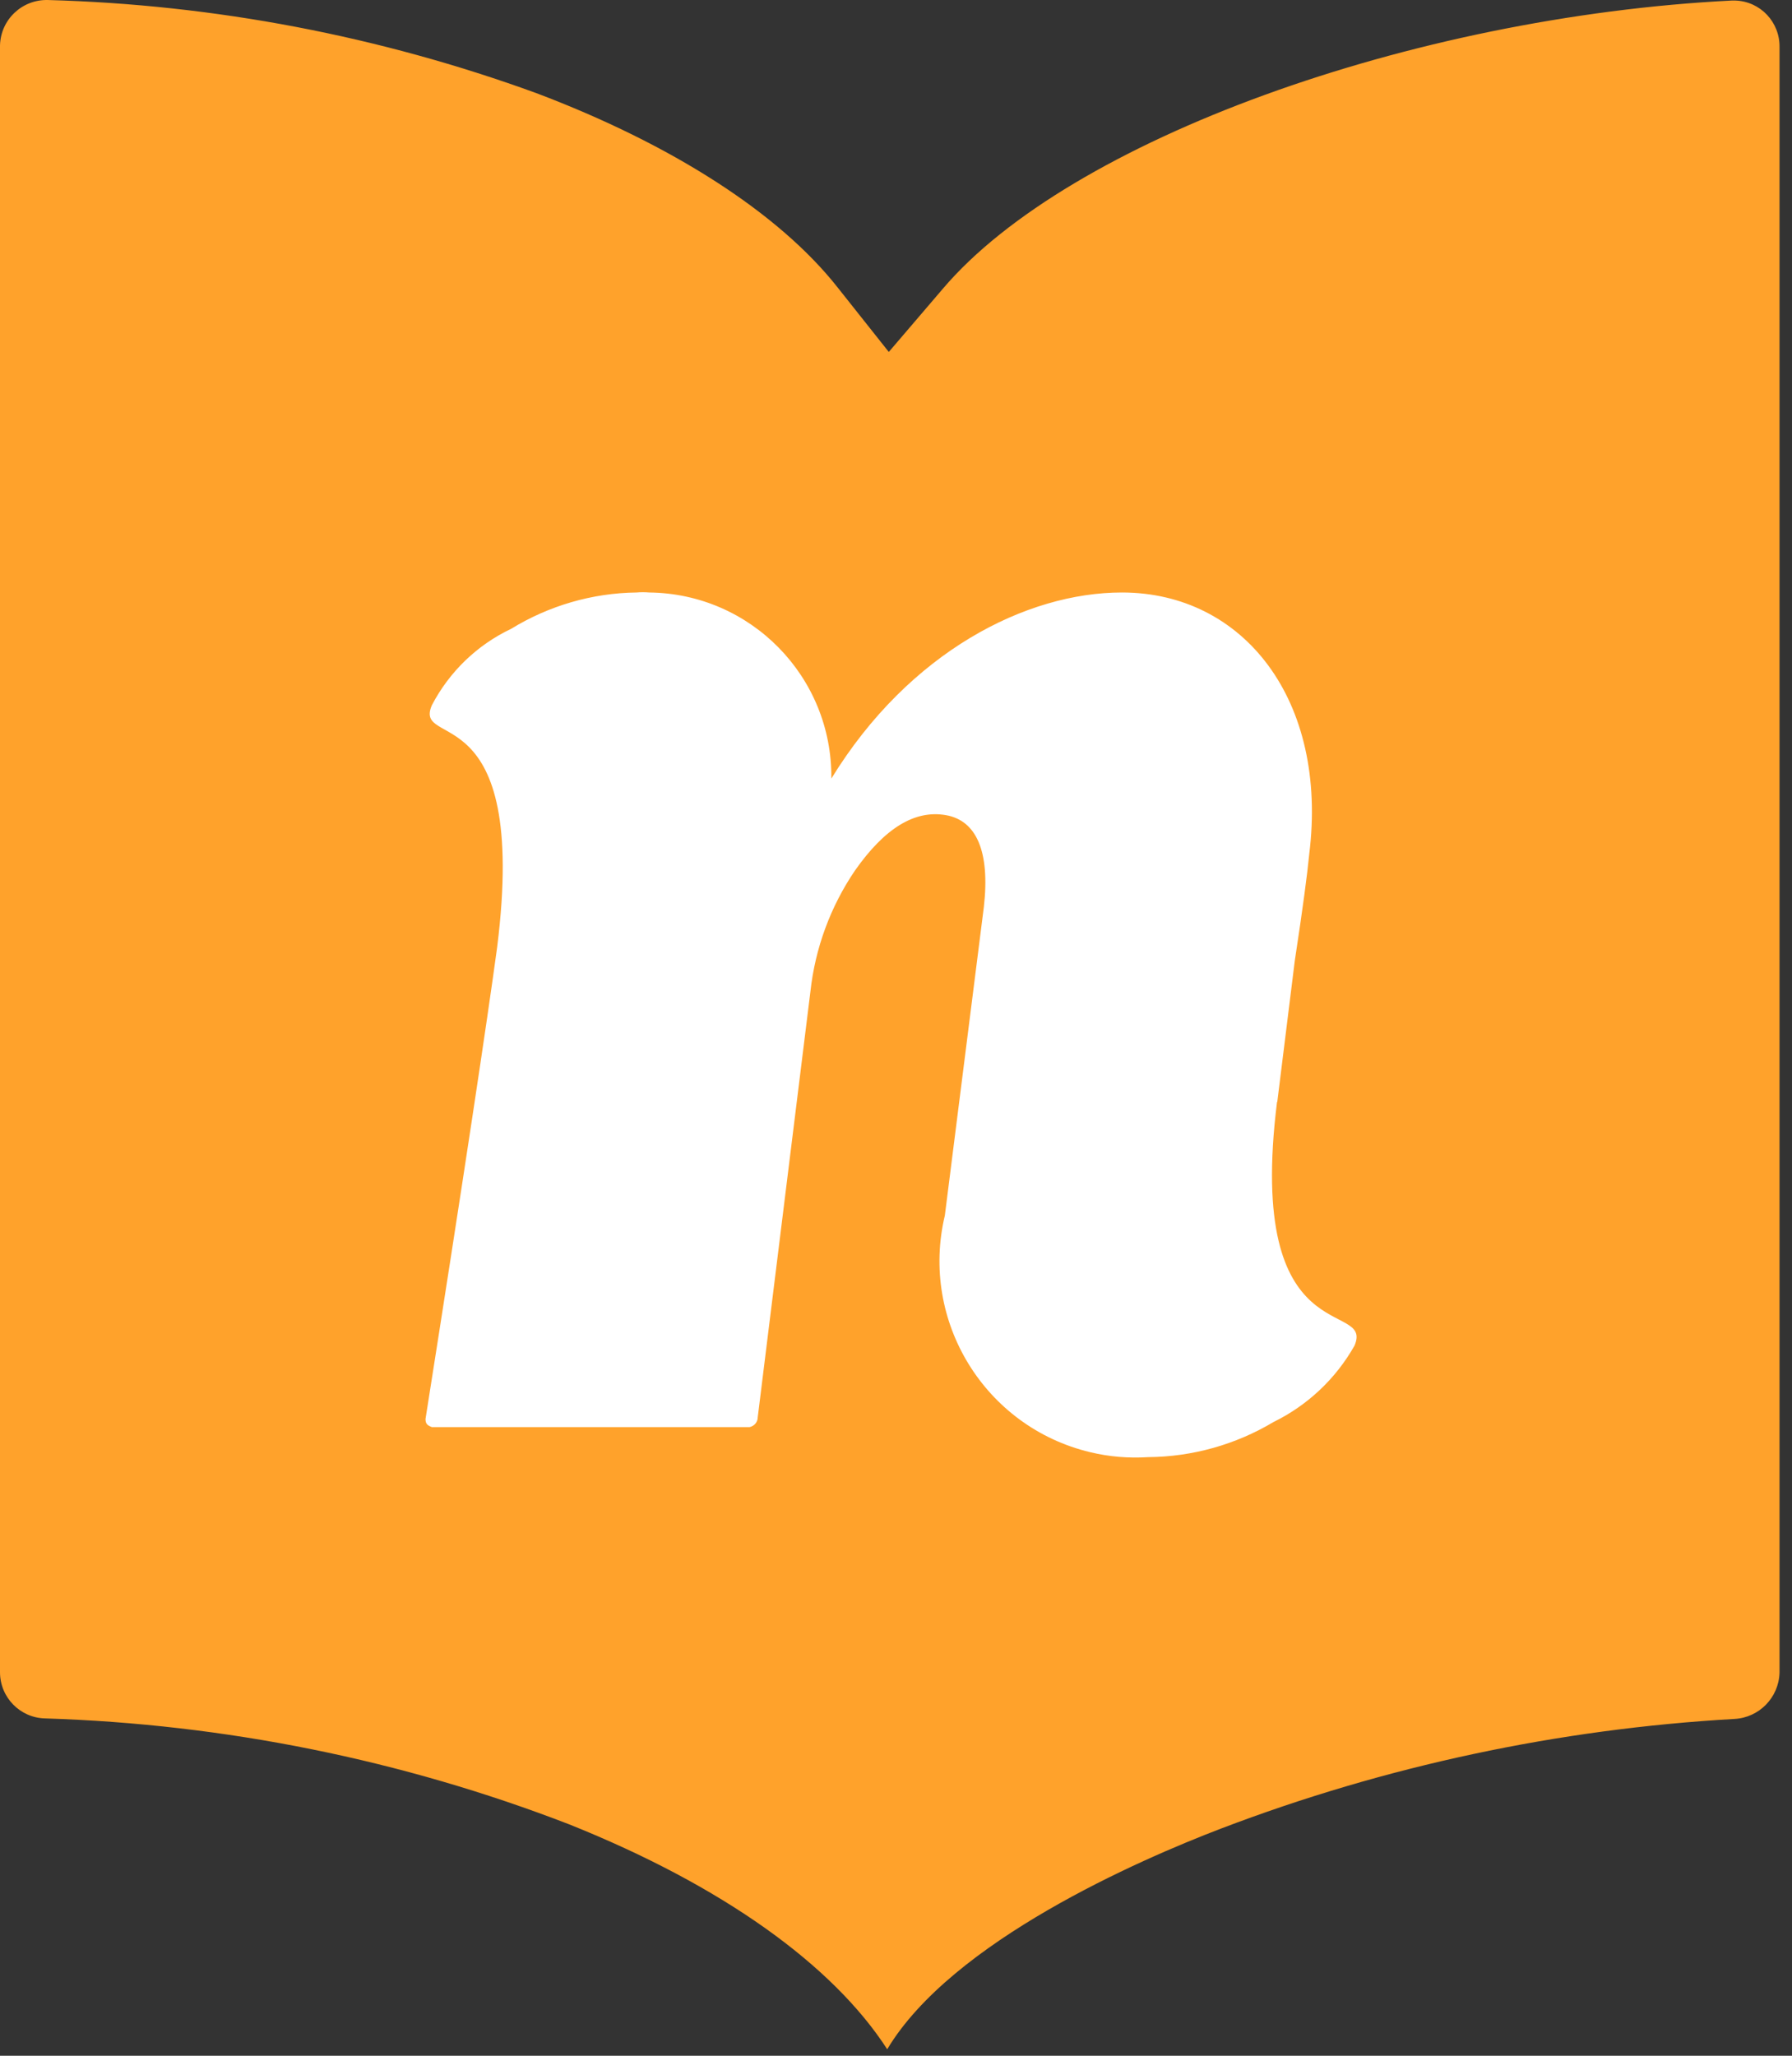 <svg width="102" height="117" viewBox="0 0 102 117" fill="none" xmlns="http://www.w3.org/2000/svg">
<rect x="0" y="0" width="102" height="117" fill="#333333" stroke="none"/>
<path d="M98.69 0.031H98.56C80.37 0.951 60.86 7.961 53.66 16.441L50.59 20.031L47.67 16.351C44.35 12.141 38.26 8.221 30.53 5.301C21.61 2.051 12.22 0.261 2.73 0.001C1.26 -0.039 0.04 1.111 0 2.581V95.171C0 96.601 1.14 97.771 2.57 97.801C12.78 98.121 22.87 100.151 32.4 103.831C41.12 107.321 47.4 111.831 50.5 116.631C54.18 110.481 64.87 105.841 69.5 104.071C78.86 100.501 88.72 98.401 98.72 97.831C100.13 97.761 101.25 96.611 101.29 95.201V2.701C101.32 1.271 100.21 0.081 98.78 0.031H98.69Z" fill="#FFA22B"/>
<path d="M72.7 62.731L73.7 54.671C74.16 51.671 74.42 49.671 74.52 48.621C75.61 39.871 70.8 33.721 63.86 33.721C58.43 33.721 51.76 37.081 47.32 44.311C47.38 38.521 42.74 33.781 36.95 33.721C36.71 33.701 36.47 33.701 36.23 33.721C33.71 33.751 31.24 34.471 29.09 35.791C27.15 36.711 25.57 38.241 24.58 40.141C23.5 42.671 30.11 39.411 28.3 53.891C27.74 58.031 26.39 67.011 24.22 80.761C24.22 81.031 24.32 81.121 24.58 81.221H42.67C42.94 81.161 43.13 80.931 43.13 80.661L46.13 56.421C46.4 53.961 47.27 51.601 48.66 49.551C50.37 47.111 52.08 46.091 53.83 46.391C55.58 46.691 56.36 48.461 56 51.621L53.78 69.181C52.35 75.191 56.06 81.221 62.06 82.651C63.14 82.911 64.24 83.001 65.35 82.931C67.87 82.911 70.33 82.221 72.49 80.931C74.43 79.981 76.04 78.461 77.1 76.581C78.22 73.921 70.88 77.181 72.69 62.701" fill="white"/>
</svg>
